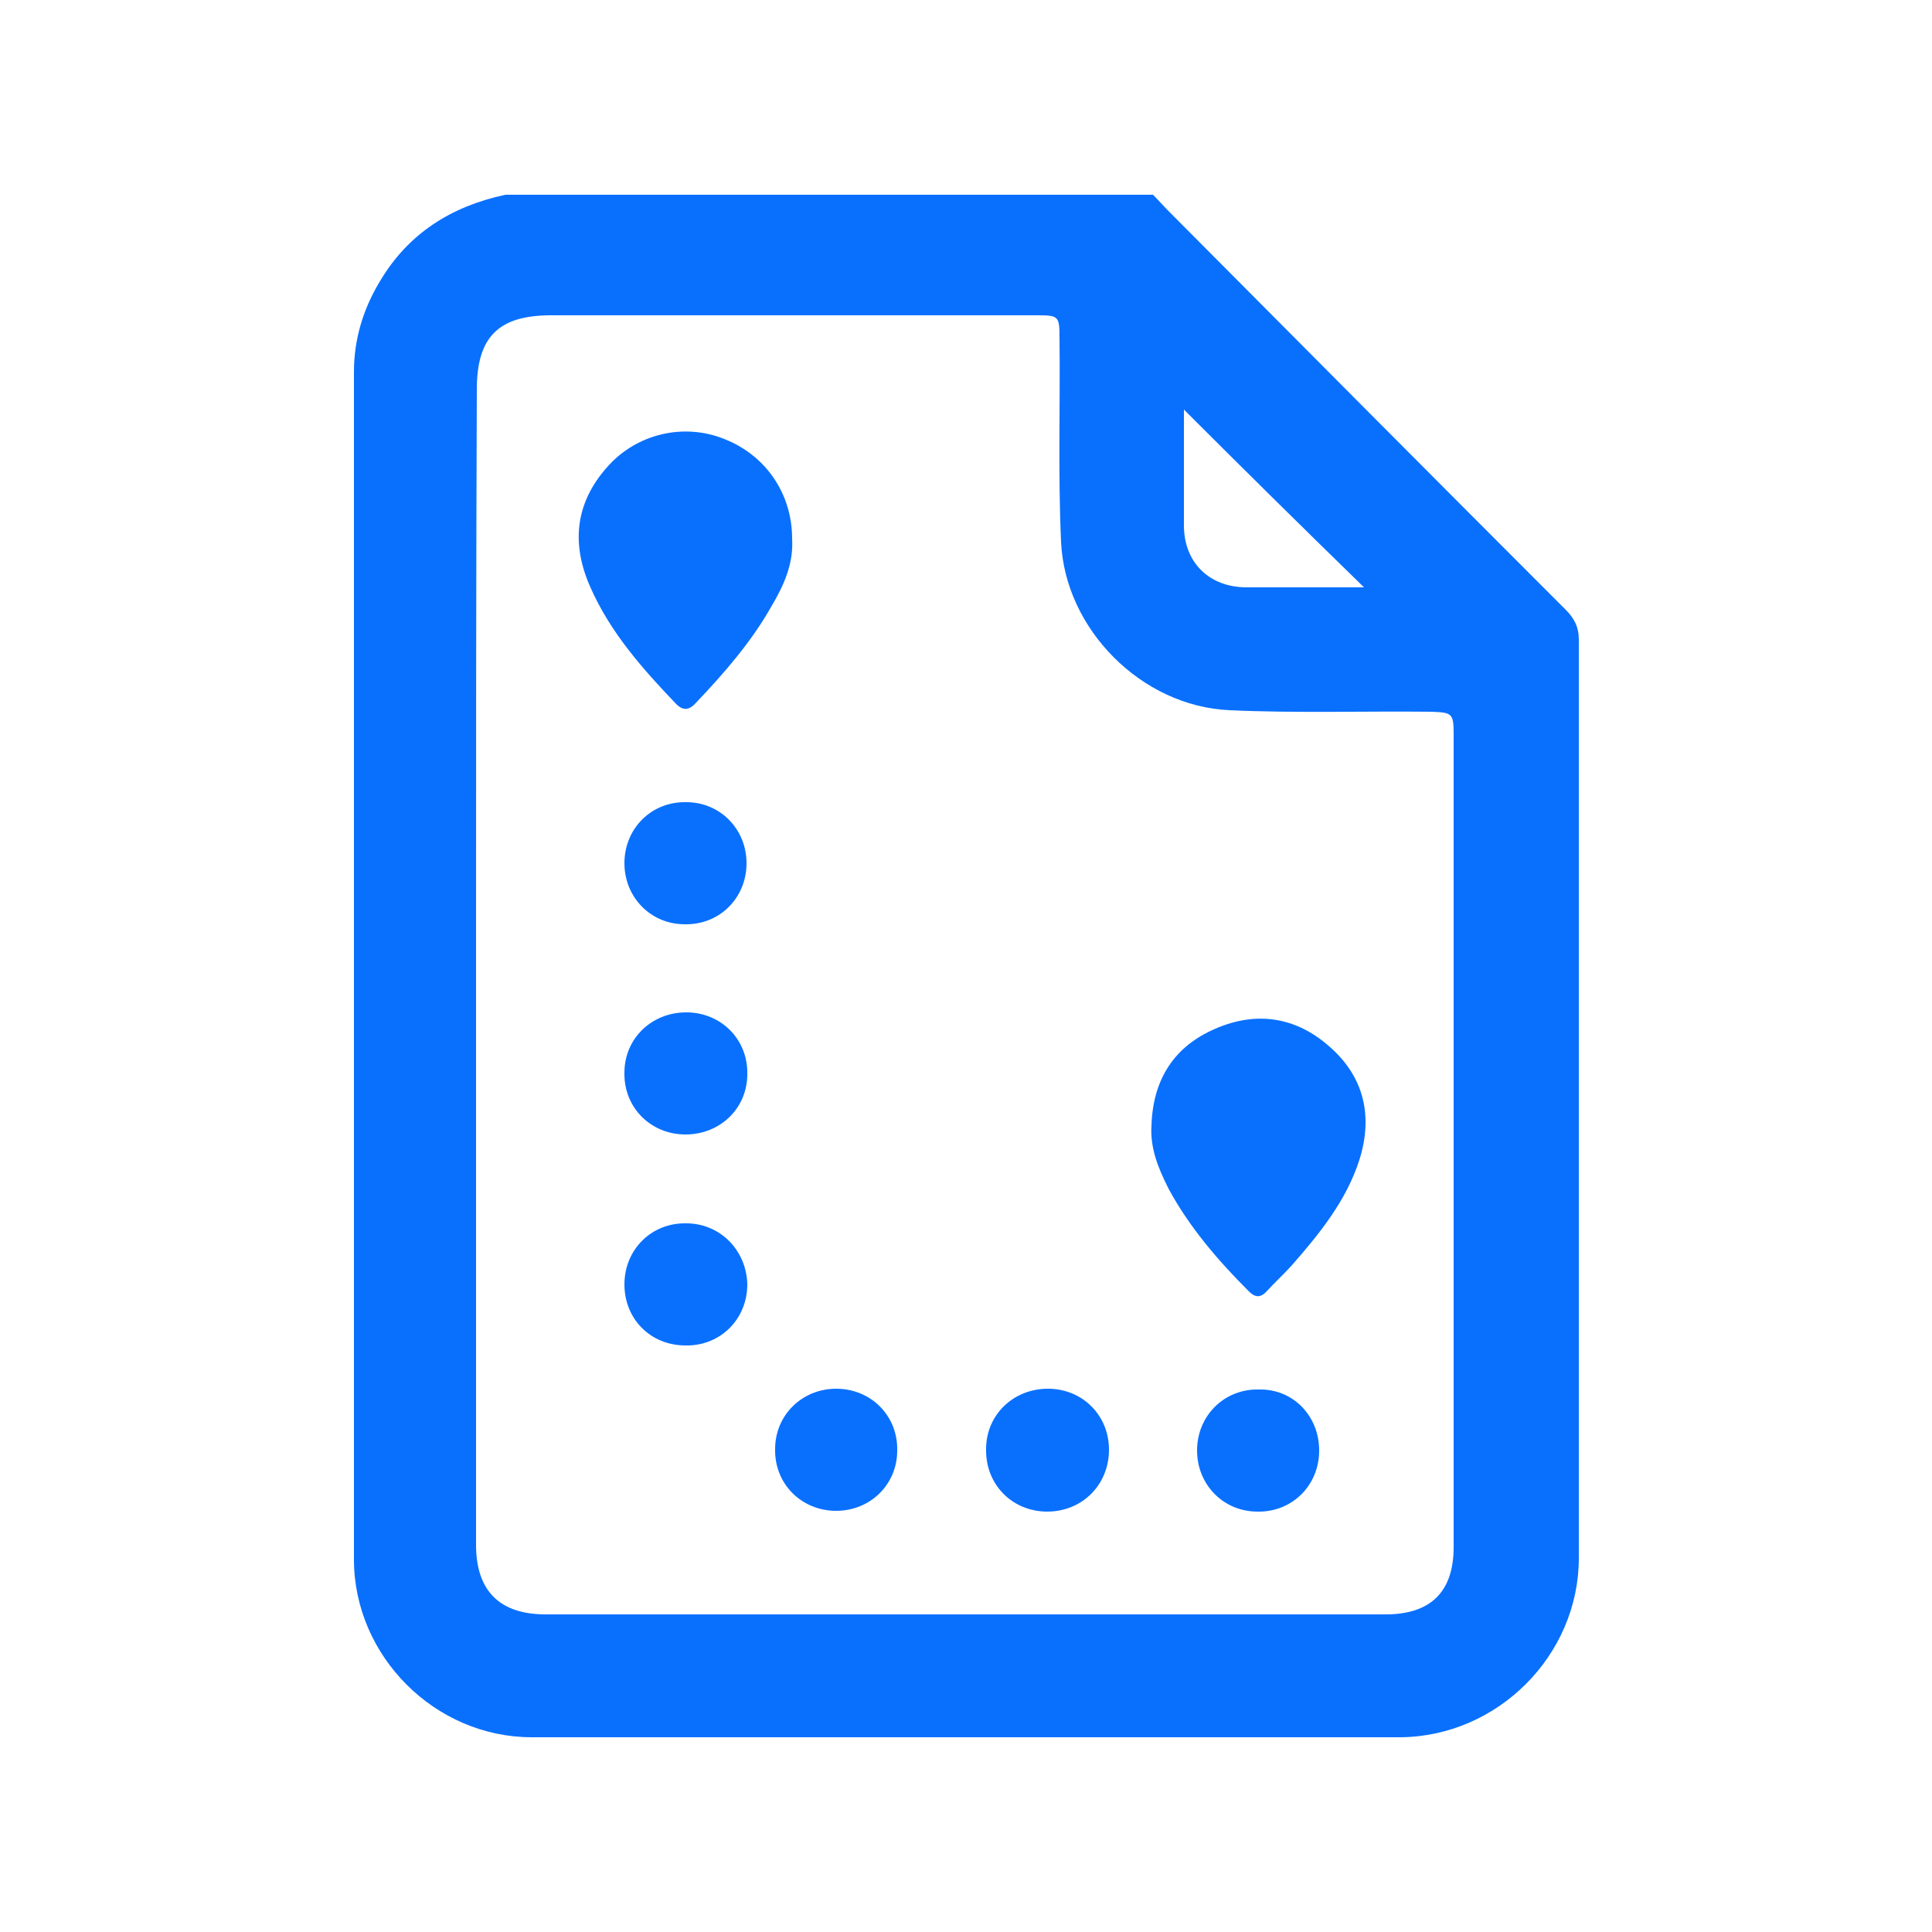 <?xml version="1.0" encoding="utf-8"?>
<!-- Generator: Adobe Illustrator 26.3.1, SVG Export Plug-In . SVG Version: 6.00 Build 0)  -->
<svg version="1.1" id="Layer_1" xmlns="http://www.w3.org/2000/svg" xmlns:xlink="http://www.w3.org/1999/xlink" x="0px" y="0px"
	 viewBox="0 0 250 250" style="enable-background:new 0 0 250 250;" xml:space="preserve">
<style type="text/css">
	.st0{fill:#0970FE;}
</style>
<g>
	<g>
		<path class="st0" d="M65.4,25.2c27.9,0,55.8,0,83.8,0c0.7,0.7,1.3,1.4,2,2.1c17.1,17.2,34.2,34.4,51.4,51.6
			c1.1,1.1,1.7,2.2,1.7,3.9c0,39.6,0,79.2,0,118.8c0,12.6-10.5,23.1-23.1,23.2c-37.5,0-74.9,0-112.4,0c-12.5,0-23-10.5-23-23
			c0-51.2,0-102.5,0-153.7c0-4.2,1.2-8.1,3.3-11.6C52.8,30.2,58.4,26.7,65.4,25.2z M61.6,124.9c0,25,0,50,0,75c0,6,3.1,9,9,9
			c36.2,0,72.5,0,108.7,0c5.8,0,8.8-2.9,8.8-8.7c0-35.1,0-70.1,0-105.2c0-2.7-0.2-2.8-2.9-2.9c-8.7-0.1-17.4,0.2-26.1-0.2
			c-11.4-0.5-21.3-10.5-21.8-21.8c-0.4-8.8-0.1-17.5-0.2-26.3c0-2.9-0.1-3-2.9-3c-21,0-41.9,0-62.9,0c-6.8,0-9.6,2.8-9.6,9.6
			C61.6,75.3,61.6,100.1,61.6,124.9z M153.2,53c0,4.9,0,10,0,15c0,4.8,3.3,8,8.1,8c3.6,0,7.3,0,10.9,0c1.4,0,2.8,0,4.3,0
			C168.6,68.3,160.9,60.7,153.2,53z"/>
		<path class="st0" d="M102.5,69.7c0.2,3.3-1.1,6.1-2.7,8.8c-2.6,4.6-6.1,8.6-9.7,12.4c-0.8,0.9-1.6,1.2-2.6,0.2
			C83.2,86.6,79,81.9,76.4,76c-2.5-5.6-2-10.9,2.2-15.6c3.8-4.3,9.9-5.7,15.1-3.6C99.1,58.9,102.5,63.9,102.5,69.7z"/>
		<path class="st0" d="M149,145.6c0.2-5.9,2.9-10.2,8.3-12.5c5.3-2.3,10.4-1.5,14.7,2.3c4.5,3.9,5.7,9,3.9,14.7
			c-1.7,5.3-5.2,9.6-8.8,13.7c-1,1.1-2.1,2.1-3.1,3.2c-0.8,0.9-1.5,1-2.4,0.1c-4-4-7.7-8.3-10.4-13.3
			C149.9,151.2,148.8,148.6,149,145.6z"/>
		<path class="st0" d="M80.8,111.7c0-4.5,3.5-8,8-7.9c4.4,0,7.8,3.5,7.8,7.9c0,4.5-3.5,8-8,7.9C84.2,119.6,80.8,116.1,80.8,111.7z"
			/>
		<path class="st0" d="M88.8,131c4.5,0,8,3.5,7.9,8c0,4.4-3.5,7.8-8,7.8c-4.5,0-8-3.5-7.9-8C80.8,134.4,84.3,131,88.8,131z"/>
		<path class="st0" d="M80.8,166.2c0-4.5,3.5-8,8-7.9c4.4,0,7.8,3.5,7.9,7.9c0,4.5-3.5,8-8,7.9C84.2,174.1,80.8,170.7,80.8,166.2z"
			/>
		<path class="st0" d="M108.2,179.7c4.5,0,8,3.5,7.9,8c0,4.4-3.5,7.8-7.9,7.8c-4.5,0-8-3.5-7.9-8
			C100.3,183.1,103.8,179.7,108.2,179.7z"/>
		<path class="st0" d="M135.5,195.6c-4.5,0-8-3.5-7.9-8.1c0-4.4,3.5-7.8,8-7.8c4.5,0,8,3.5,7.9,8.1
			C143.4,192.2,140,195.6,135.5,195.6z"/>
		<path class="st0" d="M170.7,187.7c0,4.5-3.5,8-8,7.9c-4.4,0-7.8-3.5-7.8-7.9c0-4.5,3.5-8,8-7.9
			C167.3,179.7,170.7,183.2,170.7,187.7z"/>
	</g>
</g>
</svg>
